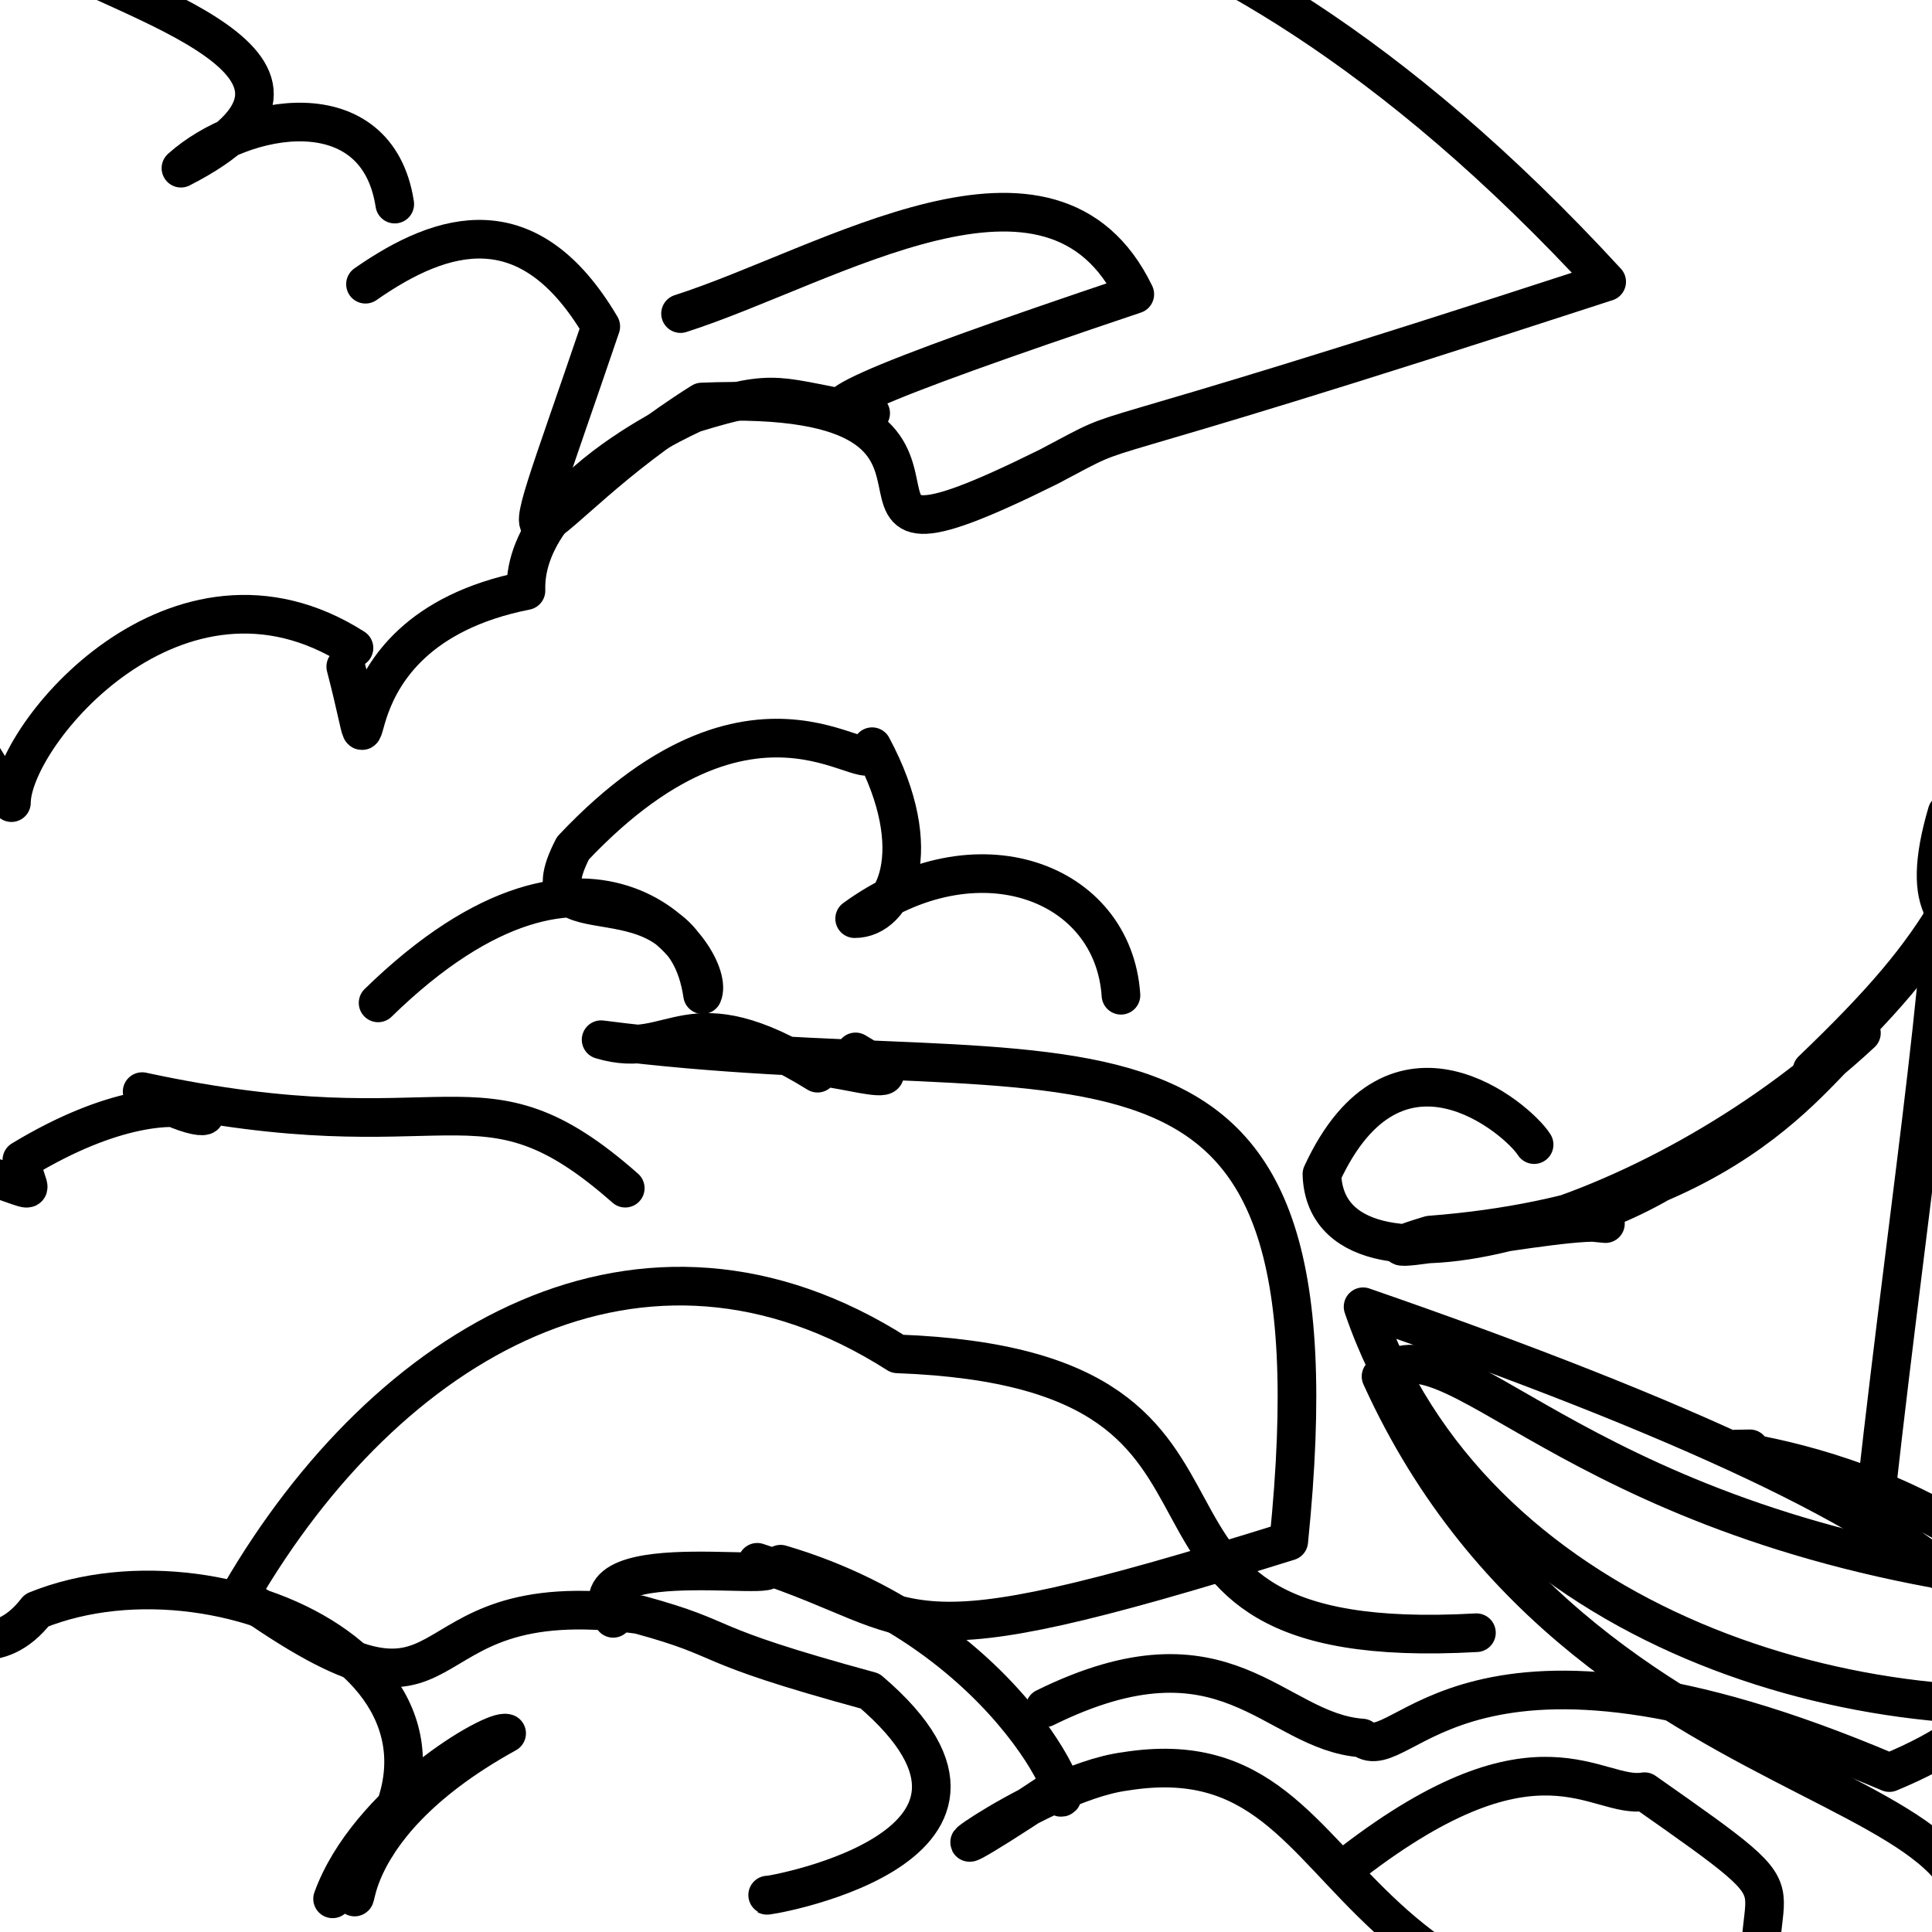 <?xml version="1.0" ?>
<svg height="600" version="1.1" width="600" xmlns="http://www.w3.org/2000/svg">
  <defs/>
  <g>
    <path d="M 619.336 490.162 C 486.008 471.246 450.109 407.476 428.896 427.461 C 495.253 573.493 660.0 547.459 597.363 624.124 C 400.002 660.0 433.074 536.704 349.481 550.118 C 320.341 553.871 270.162 593.934 327.069 555.992 C 338.655 570.696 316.722 507.681 242.426 485.777" fill="none" stroke="rgb(0, 0, 0)" stroke-linecap="round" stroke-linejoin="round" stroke-opacity="1.0" stroke-width="12"/>
    <path d="M 562.759 332.38 C 606.45 290.503 609.526 277.413 636.791 213.442 C 646.376 205.596 660.0 199.155 660.0 176.748 C 660.0 198.243 660.0 202.06 660.0 212.217 C 660.0 256.694 660.0 244.505 660.0 236.713 C 660.0 256.095 660.0 212.81 660.0 162.246" fill="none" stroke="rgb(0, 0, 0)" stroke-linecap="round" stroke-linejoin="round" stroke-opacity="1.0" stroke-width="12"/>
    <path d="M 194.18 368.998 C 148.206 328.441 140.986 359.877 44.144 339.011 C 81.11 360.444 63.952 325.664 6.793 360.235 C 8.22 376.382 22.878 368.419 -56.214 351.468 C -23.527 317.486 -60.0 364.525 -60.0 351.443 C -8.776 305.633 -60.0 302.154 -60.0 330.432" fill="none" stroke="rgb(0, 0, 0)" stroke-linecap="round" stroke-linejoin="round" stroke-opacity="1.0" stroke-width="12"/>
    <path d="M 580.701 481.688 C 591.275 382.162 604.729 301.77 604.659 252.435 C 586.92 312.922 643.777 276.966 658.483 316.052 C 660.0 262.095 660.0 242.055 660.0 186.18 C 660.0 223.325 660.0 174.094 660.0 210.955 C 660.0 197.988 644.875 216.324 634.048 219.73" fill="none" stroke="rgb(0, 0, 0)" stroke-linecap="round" stroke-linejoin="round" stroke-opacity="1.0" stroke-width="12"/>
    <path d="M 543.445 449.946 C 511.715 450.458 614.607 447.678 659.024 527.25 C 573.798 539.889 456.565 503.192 423.315 405.826 C 627.469 476.514 660.0 520.08 586.752 550.492 C 454.436 494.204 435.752 549.558 423.015 539.759 C 395.315 537.824 381.051 502.492 324.515 530.377" fill="none" stroke="rgb(0, 0, 0)" stroke-linecap="round" stroke-linejoin="round" stroke-opacity="1.0" stroke-width="12"/>
    <path d="M 109.206 584.29 C 112.732 601.601 100.916 569.394 157.336 538.305 C 153.374 536.586 114.183 559.646 103.287 589.7 C 169.559 524.38 70.954 475.936 11.376 500.09 C -12.025 530.429 -44.579 475.298 -15.714 506.727 C -60.0 463.029 -55.03 515.222 -60.0 482.293" fill="none" stroke="rgb(0, 0, 0)" stroke-linecap="round" stroke-linejoin="round" stroke-opacity="1.0" stroke-width="12"/>
    <path d="M 211.349 97.388 C 257.568 82.58 326.681 38.099 352.42 91.381 C 267.837 119.824 245.867 129.592 270.393 128.324 C 240.535 123.384 242.392 120.12 215.723 128.26 C 226.669 123.668 162.237 148.192 163.346 183.418 C 95.807 196.785 120.551 257.855 107.377 207.024" fill="none" stroke="rgb(0, 0, 0)" stroke-linecap="round" stroke-linejoin="round" stroke-opacity="1.0" stroke-width="12"/>
    <path d="M 122.597 63.384 C 117.109 27.576 75.369 35.016 56.196 52.234 C 117.962 20.544 37.429 0.267 13.517 -15.076 C 85.755 -39.649 89.088 -42.835 108.403 -53.654 C 75.389 -18.322 69.441 -43.791 45.414 -4.227 C 26.125 -35.64 -31.339 -60.0 -24.73 -60.0" fill="none" stroke="rgb(0, 0, 0)" stroke-linecap="round" stroke-linejoin="round" stroke-opacity="1.0" stroke-width="12"/>
    <path d="M -12.349 493.011 C 0.2 502.356 -33.756 522.01 -60.0 521.562 C -60.0 590.395 -60.0 634.189 -60.0 651.713 C -60.0 646.019 -60.0 620.098 -60.0 660.0 C -60.0 660.0 -60.0 660.0 -16.85 660.0 C -16.743 660.0 -59.245 660.0 -60.0 660.0" fill="none" stroke="rgb(0, 0, 0)" stroke-linecap="round" stroke-linejoin="round" stroke-opacity="1.0" stroke-width="12"/>
    <path d="M 238.405 588.527 C 232.73 589.818 328.818 575.241 270.199 525.17 C 214.332 509.954 228.483 509.631 198.43 501.416 C 120.097 490.674 149.176 548.214 74.602 495.188 C 120.259 416.668 199.457 369.884 278.721 420.453 C 411.226 425.345 326.827 514.439 458.519 507.056" fill="none" stroke="rgb(0, 0, 0)" stroke-linecap="round" stroke-linejoin="round" stroke-opacity="1.0" stroke-width="12"/>
    <path d="M 117.422 311.455 C 185.126 245.374 222.897 298.269 218.194 308.906 C 211.764 265.786 161.185 295.758 177.942 263.4 C 237.028 200.724 273.025 246.347 270.84 231.893 C 288.205 264.274 277.894 285.339 265.416 285.297 C 303.184 257.759 345.754 273.599 348.126 309.086" fill="none" stroke="rgb(0, 0, 0)" stroke-linecap="round" stroke-linejoin="round" stroke-opacity="1.0" stroke-width="12"/>
    <path d="M 109.933 201.246 C 55.102 166.294 3.665 228.117 3.552 249.266 C -59.407 150.285 -60.0 121.298 -60.0 109.783 C -60.0 74.169 -60.0 96.72 -60.0 143.684 C -60.0 181.435 -60.0 200.377 -60.0 199.76 C -60.0 160.879 -60.0 196.59 -30.979 249.829" fill="none" stroke="rgb(0, 0, 0)" stroke-linecap="round" stroke-linejoin="round" stroke-opacity="1.0" stroke-width="12"/>
    <path d="M 476.433 355.47 C 471.39 347.463 433.441 314.992 410.535 364.635 C 411.848 408.724 512.939 381.454 578.08 320.818 C 565.692 326.91 543.044 375.926 444.089 383.565 C 408.366 394.329 489.853 376.902 498.582 380.004 C 478.476 378.092 501.367 380.229 532.781 355.66" fill="none" stroke="rgb(0, 0, 0)" stroke-linecap="round" stroke-linejoin="round" stroke-opacity="1.0" stroke-width="12"/>
    <path d="M 113.505 88.265 C 137.789 71.312 164.345 63.721 186.576 101.382 C 153.625 198.456 161.638 160.195 217.958 124.849 C 325.62 120.263 236.641 189.088 325.632 144.972 C 356.853 128.525 319.058 146.128 498.967 87.509 C 365.007 -58.204 262.339 -40.313 247.482 -41.979" fill="none" stroke="rgb(0, 0, 0)" stroke-linecap="round" stroke-linejoin="round" stroke-opacity="1.0" stroke-width="12"/>
    <path d="M 265.699 326.678 C 293.91 343.178 246.75 326.16 253.892 333.286 C 212.896 307.84 209.712 329.841 186.682 322.886 C 335.357 342.054 418.757 297.016 400.235 478.647 C 273.866 518.116 289.253 502.783 235.165 485.189 C 255.871 493.908 176.273 477.861 190.432 502.59" fill="none" stroke="rgb(0, 0, 0)" stroke-linecap="round" stroke-linejoin="round" stroke-opacity="1.0" stroke-width="12"/>
    <path d="M 420.024 578.376 C 477.965 533.788 495.704 558.945 510.724 556.428 C 569.962 597.958 537.706 576.227 549.588 635.614 C 500.677 634.12 495.506 660.0 475.913 660.0 C 482.907 660.0 503.096 660.0 510.626 660.0 C 460.45 660.0 438.818 660.0 467.33 624.439" fill="none" stroke="rgb(0, 0, 0)" stroke-linecap="round" stroke-linejoin="round" stroke-opacity="1.0" stroke-width="12"/>
  </g>
</svg>
